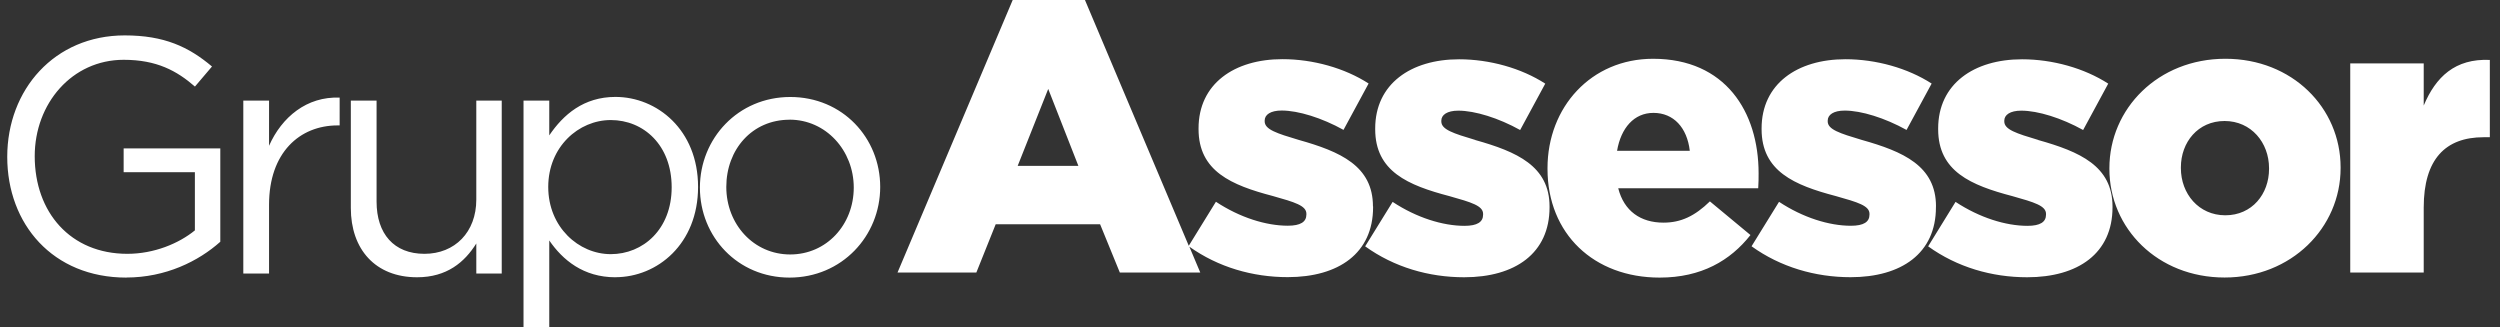 <svg xmlns="http://www.w3.org/2000/svg" width="214" height="28" fill="none"><rect width="100%" height="100%" fill="#333333" stroke="none"/><path fill="#fff" fill-rule="evenodd" d="M111.171 11.976c3.543.996 6.354 2.22 6.354 5.693h.011v.066c0 3.938-2.942 5.988-7.311 5.988-2.992 0-5.945-.847-8.417-2.608l.935 2.215h-6.885l-1.69-4.135h-8.936l-1.657 4.135h-6.748L86.687 0h6.185l8.887 21.038 2.324-3.768c2.051 1.357 4.299 2.051 6.152 2.051 1.094 0 1.592-.328 1.592-.957v-.066c0-.694-.99-.99-2.877-1.52-3.543-.93-6.354-2.122-6.354-5.726v-.065c0-3.807 3.046-5.923 7.18-5.923 2.614 0 5.327.76 7.377 2.084l-2.149 3.97c-1.848-1.028-3.872-1.657-5.294-1.657-.957 0-1.454.36-1.454.858v.066c0 .7 1.028 1.028 2.915 1.591ZM89.728 7.612l-2.614 6.585h5.195l-2.581-6.585ZM.62 13.426c0 5.753 3.894 10.336 10.194 10.336v-.006c3.374 0 6.185-1.4 8.044-3.062v-7.99h-8.274v2.034h6.098v4.982c-1.373 1.121-3.49 2.007-5.78 2.007-4.868 0-7.93-3.549-7.93-8.361 0-4.496 3.182-8.247 7.617-8.247 2.833 0 4.55.946 6.098 2.291l1.46-1.717c-2.001-1.69-4.096-2.663-7.47-2.663C4.661 3.03.62 7.673.62 13.426Zm20.207 9.991h2.204v-5.895c0-4.468 2.63-6.787 5.868-6.787h.175V8.356c-2.806-.115-4.955 1.663-6.043 4.124V8.613h-2.204v14.804ZM40.772 8.613h2.176v14.804h-2.176v-2.576c-1.001 1.603-2.522 2.893-5.07 2.893-3.582 0-5.671-2.406-5.671-5.928V8.613h2.204v8.646c0 2.751 1.487 4.468 4.096 4.468 2.608 0 4.44-1.86 4.44-4.637V8.613Zm6.245 11.971c1.143 1.663 2.915 3.15 5.665 3.15v-.005c3.577 0 7.072-2.838 7.072-7.733 0-4.894-3.522-7.7-7.072-7.7-2.718 0-4.462 1.515-5.665 3.292V8.613h-2.204V28h2.204v-7.416Zm-.088-4.582c0-3.435 2.603-5.726 5.354-5.726 2.806 0 5.212 2.143 5.212 5.753 0 3.61-2.461 5.726-5.212 5.726-2.75 0-5.354-2.32-5.354-5.753Zm20.656 7.76c-4.44 0-7.673-3.495-7.673-7.7 0-4.206 3.265-7.76 7.733-7.76s7.7 3.494 7.7 7.7c0 4.205-3.292 7.76-7.76 7.76Zm0-13.514c-3.205 0-5.414 2.549-5.414 5.754 0 3.204 2.351 5.78 5.468 5.78 3.118 0 5.442-2.549 5.442-5.726s-2.38-5.813-5.496-5.813v.005Zm58.707 1.734c-1.887-.563-2.915-.891-2.915-1.586v-.066c0-.497.497-.858 1.455-.858 1.421 0 3.445.629 5.293 1.657l2.149-3.97c-2.05-1.324-4.763-2.084-7.377-2.084-4.134 0-7.18 2.116-7.18 5.923v.065c0 3.61 2.811 4.796 6.354 5.726 1.887.53 2.882.826 2.882 1.52v.066c0 .629-.497.957-1.591.957-1.854 0-4.102-.695-6.152-2.05l-2.352 3.805c2.483 1.789 5.458 2.647 8.471 2.647 4.37 0 7.312-2.05 7.312-5.988v-.066c0-3.472-2.811-4.697-6.355-5.692l.006-.006Zm12.228 4.134c.497 1.953 1.919 2.942 3.872 2.942h.005c1.488 0 2.68-.563 3.97-1.82l3.473 2.881c-1.723 2.183-4.2 3.643-7.776 3.643-5.628 0-9.598-3.741-9.598-9.303v-.065c0-5.228 3.741-9.363 9.034-9.363 6.191 0 9.035 4.534 9.035 9.795 0 .399 0 .858-.033 1.29H138.52Zm6.125-3.21c-.23-1.985-1.389-3.243-3.112-3.243-1.657 0-2.778 1.29-3.112 3.243h6.224Zm21.076 4.763c0-3.472-2.811-4.697-6.354-5.692-1.887-.564-2.915-.892-2.915-1.586v-.066c0-.498.497-.859 1.455-.859 1.421 0 3.439.63 5.293 1.657l2.149-3.97c-2.05-1.323-4.763-2.083-7.377-2.083-4.134 0-7.18 2.116-7.18 5.922v.066c0 3.604 2.811 4.796 6.354 5.726 1.887.53 2.882.825 2.882 1.52v.066c0 .628-.497.956-1.591.956-1.854 0-4.102-.694-6.152-2.05l-2.352 3.806c2.483 1.788 5.463 2.647 8.471 2.647 4.37 0 7.312-2.05 7.312-5.988v-.066l.005-.006Zm5.846-7.273c0 .695 1.029 1.023 2.915 1.586l-.005.006c3.544.995 6.354 2.22 6.354 5.692v.066c0 3.938-2.942 5.988-7.311 5.988-3.014 0-5.989-.858-8.471-2.647l2.346-3.806c2.056 1.357 4.304 2.051 6.158 2.051 1.088 0 1.586-.328 1.586-.957v-.066c0-.694-.99-.99-2.877-1.52-3.544-.93-6.355-2.116-6.355-5.726v-.065c0-3.807 3.046-5.923 7.181-5.923 2.614 0 5.326.76 7.377 2.084l-2.149 3.97c-1.849-1.028-3.872-1.657-5.294-1.657-.957 0-1.455.36-1.455.859v.065Zm18.922-5.365c-5.758 0-9.925 4.271-9.925 9.363v.065c0 5.097 4.134 9.297 9.86 9.297 5.725 0 9.931-4.265 9.931-9.362v-.066c0-5.097-4.134-9.297-9.86-9.297h-.006Zm3.741 9.428c0 2.15-1.455 3.97-3.741 3.97s-3.806-1.853-3.806-4.035v-.066c0-2.15 1.46-3.97 3.741-3.97 2.28 0 3.806 1.854 3.806 4.036v.065Zm13.24-9.034v3.61c1.028-2.445 2.679-4.037 5.66-3.905v6.617h-.531c-3.275 0-5.129 1.887-5.129 6.021v5.562h-6.289V5.425h6.289Z" clip-rule="evenodd"></path></svg>